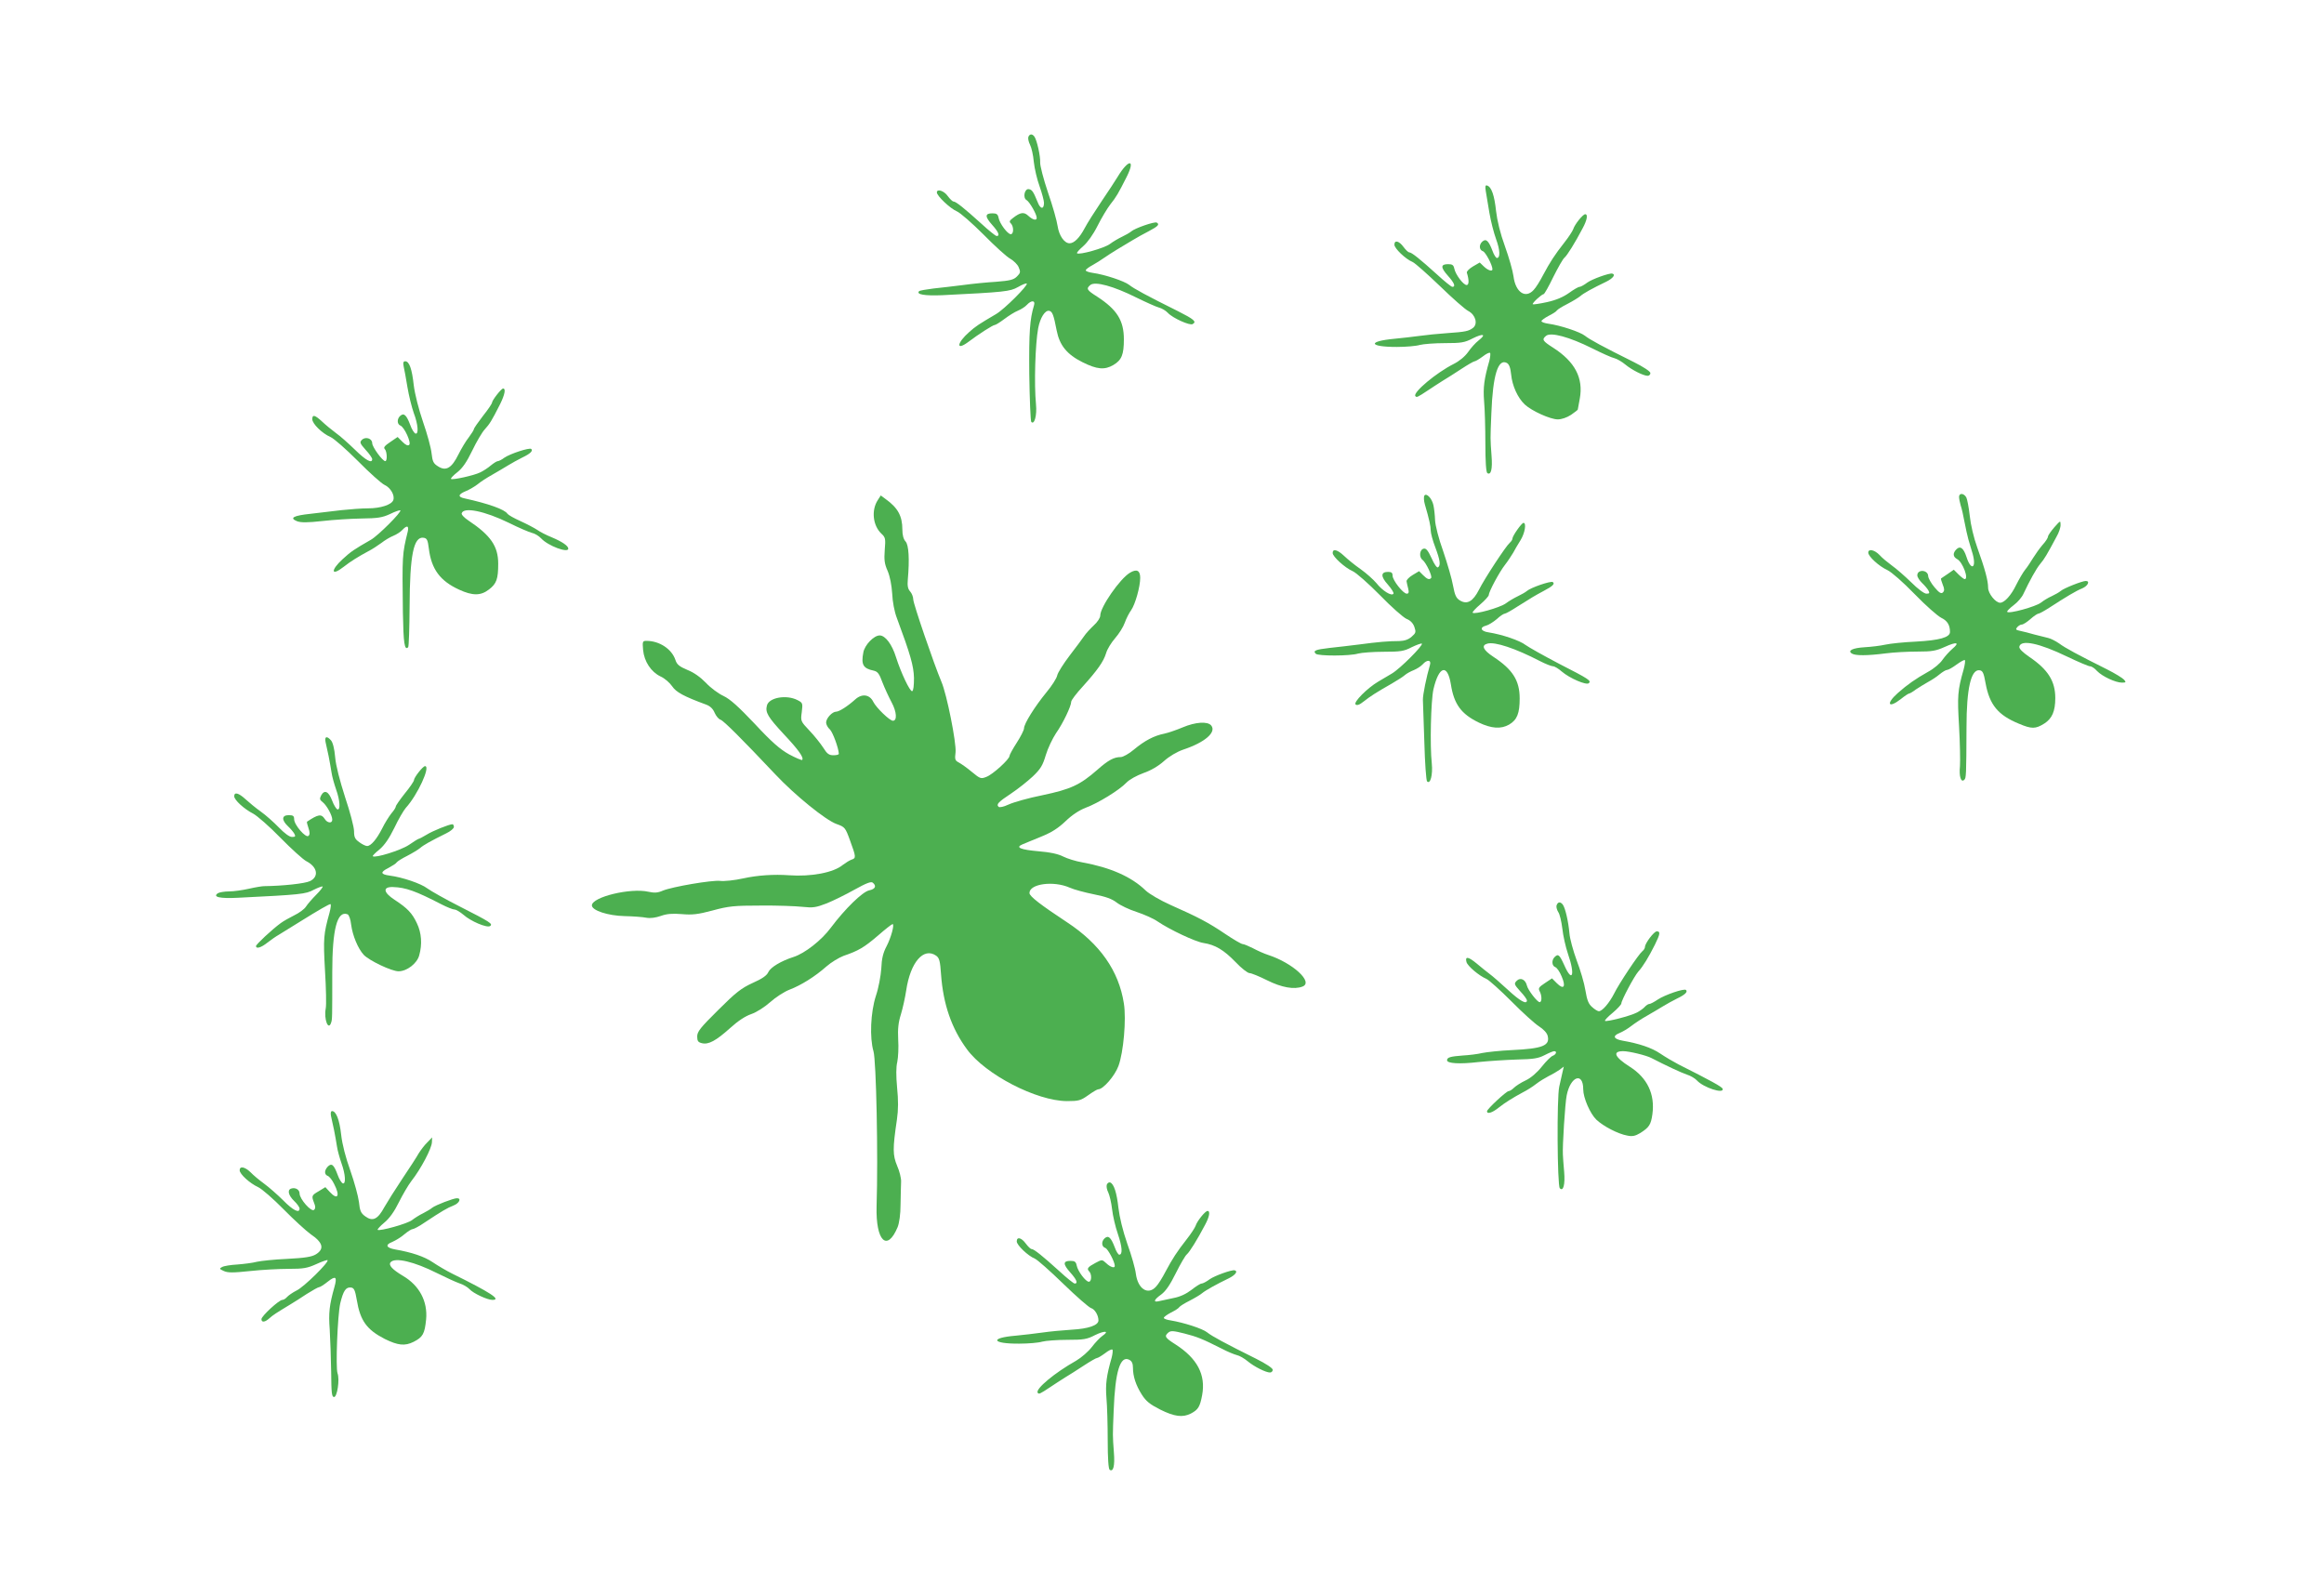 <?xml version="1.0" standalone="no"?>
<!DOCTYPE svg PUBLIC "-//W3C//DTD SVG 20010904//EN"
 "http://www.w3.org/TR/2001/REC-SVG-20010904/DTD/svg10.dtd">
<svg version="1.0" xmlns="http://www.w3.org/2000/svg"
 width="1280pt" height="872pt" viewBox="0 0 1280 872"
 preserveAspectRatio="xMidYMid meet">
<g transform="translate(0,872) scale(0.1,-0.1)"
fill="#4caf50" stroke="none">
<path d="M5664 7966 c-3 -8 1 -27 9 -43 8 -15 18 -58 21 -95 4 -37 18 -97 32
-135 13 -37 24 -78 24 -90 0 -38 -20 -36 -35 4 -23 56 -30 68 -48 71 -24 5
-35 -48 -13 -60 16 -9 56 -78 56 -98 0 -17 -22 -11 -46 11 -24 23 -44 20 -84
-11 -20 -15 -23 -21 -12 -31 16 -17 16 -59 -1 -59 -17 0 -61 58 -67 90 -4 20
-11 25 -34 25 -42 0 -42 -18 -2 -63 36 -40 45 -62 25 -62 -5 0 -43 30 -84 68
-94 85 -140 122 -153 122 -6 0 -20 14 -32 30 -20 29 -60 42 -60 20 0 -19 74
-89 110 -104 19 -8 85 -66 147 -128 62 -63 128 -123 147 -133 19 -11 41 -32
47 -48 11 -25 9 -31 -10 -50 -18 -18 -38 -23 -114 -29 -50 -3 -132 -11 -182
-18 -49 -6 -123 -15 -163 -19 -40 -5 -76 -11 -80 -15 -17 -18 31 -26 128 -22
341 17 373 20 417 45 24 14 45 22 48 19 9 -9 -124 -142 -169 -168 -95 -56
-111 -66 -148 -99 -68 -60 -74 -105 -7 -56 61 46 138 95 148 95 5 0 29 15 53
33 24 18 57 39 75 46 17 7 39 21 49 32 25 27 48 25 39 -3 -23 -77 -28 -143
-26 -378 2 -140 7 -259 11 -264 17 -18 32 36 26 97 -11 112 -4 333 12 419 11
58 38 100 60 96 18 -3 25 -21 42 -109 16 -81 56 -131 142 -174 80 -40 122 -44
171 -15 45 27 57 57 57 141 0 104 -38 164 -147 235 -57 36 -62 44 -38 64 26
22 128 -6 254 -69 53 -26 109 -51 124 -55 16 -4 38 -17 50 -30 26 -28 121 -71
136 -61 23 13 8 26 -81 71 -171 85 -243 124 -269 145 -27 21 -135 57 -201 66
-21 3 -38 9 -38 14 0 5 17 18 38 29 20 11 48 29 62 39 14 10 47 31 73 47 27
16 65 39 85 51 21 13 61 35 90 50 51 27 60 37 43 47 -11 7 -121 -31 -141 -49
-8 -7 -31 -20 -50 -29 -19 -9 -50 -27 -67 -40 -31 -23 -170 -62 -181 -51 -3 3
12 20 34 39 24 21 55 64 79 112 22 44 54 97 71 119 32 40 43 59 89 150 51 101
11 101 -50 0 -11 -19 -51 -79 -88 -134 -37 -55 -79 -121 -93 -148 -28 -53 -58
-83 -83 -83 -29 0 -58 42 -66 95 -4 28 -27 111 -53 185 -25 74 -44 148 -43
165 2 34 -18 124 -32 143 -12 16 -26 15 -33 -2z"/>
<path d="M8183 7669 c3 -19 12 -73 20 -120 8 -48 25 -113 37 -146 22 -60 24
-103 5 -104 -5 -1 -17 17 -25 40 -21 55 -35 68 -55 51 -20 -17 -19 -47 3 -54
14 -5 52 -76 52 -99 0 -14 -24 -7 -47 15 l-23 22 -38 -22 c-20 -12 -35 -27
-33 -34 13 -41 12 -68 -1 -68 -18 0 -61 57 -68 90 -4 20 -11 25 -34 25 -42 0
-42 -18 -2 -63 36 -40 45 -62 25 -62 -5 0 -43 30 -84 68 -94 85 -140 122 -153
122 -6 0 -20 14 -32 30 -24 33 -50 40 -50 12 0 -20 61 -79 100 -95 14 -6 81
-66 150 -132 69 -67 139 -129 157 -138 40 -21 54 -71 26 -93 -24 -18 -41 -22
-143 -29 -47 -3 -114 -10 -150 -15 -36 -5 -99 -12 -140 -16 -150 -14 -141 -45
13 -45 50 0 108 5 127 11 19 5 81 10 138 10 90 0 109 3 153 26 59 29 77 24 33
-11 -17 -13 -43 -42 -58 -64 -18 -25 -48 -50 -80 -66 -95 -48 -223 -155 -211
-176 7 -10 11 -8 70 31 22 15 58 38 80 52 22 13 69 43 104 66 35 23 68 42 73
42 5 0 25 12 44 26 19 15 37 24 41 20 3 -3 1 -23 -4 -43 -29 -101 -35 -148
-29 -223 4 -43 7 -148 7 -234 0 -98 4 -158 11 -162 20 -13 29 22 23 96 -7 98
-7 86 -1 233 8 211 37 303 85 278 13 -7 20 -26 24 -64 6 -62 36 -128 75 -165
39 -36 141 -82 182 -82 21 0 50 10 73 25 20 14 37 27 37 29 0 1 5 28 11 60 21
114 -27 204 -147 281 -58 37 -63 45 -39 65 26 22 129 -6 255 -69 52 -26 107
-51 122 -54 15 -4 42 -20 60 -35 36 -30 100 -62 123 -62 8 0 15 7 15 15 0 9
-38 34 -92 61 -171 85 -243 124 -269 145 -27 21 -135 57 -201 66 -21 3 -38 9
-38 14 0 5 18 18 39 29 22 11 43 24 46 30 4 6 30 22 58 36 29 15 60 34 71 43
18 16 65 42 144 80 36 18 52 39 32 44 -16 4 -110 -30 -137 -49 -17 -13 -37
-24 -43 -24 -7 0 -33 -15 -59 -34 -31 -22 -70 -39 -120 -50 -41 -9 -76 -14
-79 -12 -5 6 49 55 60 56 4 0 28 42 53 94 26 52 53 100 62 107 15 13 57 80
100 162 24 44 30 77 14 77 -13 0 -58 -56 -66 -82 -4 -11 -26 -45 -49 -74 -54
-69 -78 -106 -117 -179 -17 -33 -40 -70 -52 -82 -45 -50 -100 -13 -111 75 -4
30 -25 104 -47 165 -26 71 -43 142 -49 194 -9 86 -25 133 -49 141 -10 3 -12
-3 -8 -29z"/>
<path d="M2223 6703 c4 -16 13 -67 21 -115 8 -48 24 -112 35 -143 24 -63 28
-119 9 -113 -7 3 -20 23 -28 46 -21 56 -35 69 -55 52 -19 -16 -19 -46 0 -54
22 -8 61 -94 49 -106 -7 -7 -19 -2 -37 16 l-27 27 -41 -28 c-30 -20 -38 -30
-30 -38 13 -13 15 -67 3 -67 -15 0 -72 78 -72 99 0 26 -37 38 -57 18 -13 -13
-11 -19 21 -55 20 -21 36 -45 36 -51 0 -26 -35 -7 -95 52 -35 34 -82 76 -105
92 -23 17 -57 45 -76 63 -40 37 -54 40 -54 13 0 -25 54 -78 100 -98 19 -8 87
-68 151 -132 64 -65 130 -124 147 -132 33 -15 58 -58 48 -84 -9 -25 -70 -45
-138 -45 -35 0 -101 -5 -148 -10 -47 -6 -123 -15 -169 -20 -95 -10 -119 -23
-75 -41 22 -8 57 -8 139 1 61 7 158 13 216 14 89 1 115 5 158 25 28 14 53 22
56 20 8 -9 -122 -139 -162 -162 -94 -54 -109 -64 -155 -106 -69 -63 -65 -98 5
-43 38 30 82 57 136 86 20 10 52 31 71 45 19 15 49 33 67 40 17 7 39 21 49 32
25 27 37 24 30 -8 -31 -126 -31 -131 -27 -446 3 -171 9 -212 29 -192 4 4 7
104 8 223 1 285 22 388 77 380 19 -3 23 -12 29 -60 14 -113 62 -178 167 -226
74 -34 119 -34 164 1 42 32 51 58 51 142 0 96 -41 156 -164 238 -23 15 -40 33
-37 40 11 36 127 12 260 -53 54 -27 111 -51 126 -55 16 -3 39 -17 52 -31 38
-41 149 -82 149 -56 0 15 -33 38 -90 62 -30 12 -67 31 -82 42 -15 10 -57 32
-92 48 -36 16 -67 34 -71 40 -15 24 -105 56 -237 85 -38 8 -35 22 8 40 20 8
48 25 64 37 15 13 52 37 81 53 29 17 69 40 88 52 20 12 55 32 78 43 44 21 60
37 49 47 -9 9 -116 -26 -148 -48 -14 -11 -31 -19 -36 -19 -6 0 -23 -11 -39
-24 -15 -13 -41 -30 -58 -38 -34 -17 -153 -43 -161 -36 -3 3 13 20 35 37 29
23 52 57 82 119 23 48 54 101 69 117 27 30 37 45 85 140 25 51 32 85 16 85
-10 0 -61 -65 -61 -78 0 -5 -22 -38 -50 -73 -27 -35 -50 -68 -50 -73 0 -4 -13
-25 -28 -45 -16 -20 -41 -62 -57 -94 -37 -75 -68 -94 -112 -66 -26 16 -31 27
-36 72 -3 30 -24 107 -47 173 -24 70 -45 153 -51 201 -10 92 -25 133 -47 133
-10 0 -13 -7 -9 -27z"/>
<path d="M7845 5990 c-4 -7 -3 -29 3 -49 24 -82 32 -120 32 -143 0 -14 11 -56
25 -92 27 -72 31 -101 15 -111 -6 -4 -21 18 -35 50 -19 41 -30 56 -43 53 -23
-4 -28 -46 -7 -62 19 -14 56 -92 47 -100 -10 -11 -22 -6 -44 16 l-22 22 -35
-21 c-20 -12 -35 -27 -34 -35 1 -7 5 -25 9 -40 5 -21 3 -28 -8 -28 -20 0 -78
74 -78 99 0 16 -6 21 -25 21 -41 0 -41 -26 -1 -70 20 -23 34 -45 31 -50 -10
-16 -61 16 -94 58 -17 20 -56 55 -87 77 -32 22 -72 55 -91 73 -36 34 -63 42
-63 16 0 -20 67 -81 110 -100 19 -8 87 -68 150 -132 63 -65 129 -123 147 -131
21 -8 36 -24 43 -44 10 -29 8 -34 -15 -54 -18 -16 -39 -23 -68 -24 -59 0 -118
-5 -222 -19 -49 -6 -123 -15 -163 -19 -77 -9 -92 -15 -75 -32 13 -13 187 -13
233 1 19 5 83 10 141 10 92 0 112 3 154 25 27 13 52 22 56 20 11 -7 -119 -138
-165 -165 -23 -14 -58 -34 -76 -45 -59 -35 -136 -112 -124 -125 8 -7 21 -3 46
17 38 30 70 50 154 98 29 17 61 37 71 46 10 9 32 21 50 28 17 7 39 21 49 32
24 27 48 25 40 -3 -19 -64 -40 -166 -39 -193 1 -16 4 -122 8 -235 3 -113 10
-209 15 -214 18 -18 32 36 26 98 -11 100 -5 346 9 409 30 129 77 143 96 28 17
-110 57 -164 154 -211 69 -33 122 -37 167 -11 44 26 58 62 58 144 0 99 -39
160 -146 230 -56 37 -67 63 -31 72 41 11 153 -26 288 -96 31 -16 64 -29 73
-29 8 0 30 -13 48 -29 43 -37 136 -77 149 -64 14 14 2 22 -166 108 -82 43
-164 89 -182 102 -32 25 -129 58 -205 70 -43 6 -50 28 -13 37 13 3 40 20 59
36 18 17 38 30 44 30 5 0 36 17 68 38 86 54 94 59 146 87 50 26 64 40 50 49
-12 7 -122 -31 -142 -49 -8 -7 -31 -20 -50 -29 -19 -9 -50 -27 -67 -40 -32
-23 -171 -62 -182 -51 -3 3 16 24 42 46 26 22 47 46 47 52 0 18 59 128 90 167
15 19 34 49 44 65 9 17 27 48 41 70 24 39 33 95 16 95 -10 0 -61 -72 -61 -87
0 -6 -7 -16 -15 -23 -21 -18 -138 -196 -169 -258 -33 -65 -65 -83 -104 -60
-22 13 -29 29 -39 82 -6 36 -31 121 -54 189 -25 69 -44 144 -45 172 -1 28 -5
64 -9 82 -8 38 -39 70 -50 53z"/>
<path d="M10790 5983 c0 -9 4 -30 9 -47 6 -17 15 -58 21 -91 6 -33 16 -76 21
-95 6 -19 16 -56 24 -81 22 -80 -9 -95 -34 -17 -16 49 -34 63 -55 43 -22 -22
-20 -42 4 -55 30 -16 65 -110 41 -110 -4 0 -20 12 -34 26 l-26 26 -33 -23
c-18 -12 -35 -24 -37 -25 -2 -2 2 -17 9 -34 10 -24 10 -34 1 -43 -9 -9 -20 -3
-46 28 -19 22 -34 50 -35 61 0 36 -60 40 -60 5 0 -10 12 -28 26 -42 14 -13 30
-32 35 -41 8 -15 6 -18 -11 -18 -12 0 -47 26 -84 63 -35 34 -83 76 -106 92
-23 17 -54 42 -68 58 -28 29 -62 36 -62 13 0 -21 59 -75 105 -96 23 -11 86
-66 150 -132 61 -63 127 -121 147 -131 33 -16 48 -39 48 -78 0 -30 -59 -46
-187 -53 -67 -3 -144 -11 -170 -17 -27 -6 -77 -12 -112 -14 -68 -4 -97 -19
-71 -35 19 -12 83 -12 185 1 44 6 123 10 175 10 82 0 103 4 152 26 66 30 84
25 41 -11 -16 -14 -41 -41 -54 -60 -13 -20 -49 -50 -79 -66 -71 -40 -115 -71
-167 -117 -68 -60 -53 -88 17 -33 21 17 41 30 45 30 4 0 21 10 38 23 18 12 48
30 67 41 19 10 48 29 63 42 16 13 34 24 41 24 7 0 30 13 53 30 22 16 42 27 45
24 3 -3 0 -26 -7 -52 -33 -115 -35 -146 -25 -312 5 -91 7 -190 5 -220 -6 -57
6 -93 24 -75 10 10 11 20 12 289 0 214 25 321 72 314 17 -2 23 -14 33 -71 22
-120 69 -176 183 -223 71 -30 92 -30 141 1 42 27 60 67 60 140 0 93 -40 157
-142 226 -39 27 -58 46 -56 57 8 41 109 20 264 -55 61 -29 117 -53 125 -53 9
0 26 -11 39 -26 29 -30 102 -64 137 -64 22 0 24 2 12 16 -8 9 -50 35 -94 57
-158 79 -231 118 -264 143 -19 13 -46 27 -60 30 -14 3 -48 12 -76 19 -27 8
-63 17 -78 20 -24 5 -27 8 -17 20 7 8 18 15 26 15 7 0 29 14 47 30 19 17 39
30 44 30 5 0 31 14 59 32 94 61 149 94 182 107 31 13 45 41 20 41 -20 0 -121
-40 -138 -55 -8 -7 -31 -20 -50 -29 -19 -8 -46 -25 -60 -36 -27 -21 -177 -63
-185 -50 -2 4 14 20 35 36 22 16 47 45 55 64 34 72 69 136 92 164 23 27 36 49
90 150 13 22 23 52 22 66 0 24 -1 23 -34 -14 -19 -22 -35 -45 -35 -51 0 -7
-13 -28 -30 -46 -16 -19 -39 -51 -52 -72 -13 -21 -32 -51 -44 -65 -12 -15 -34
-53 -50 -85 -27 -56 -64 -97 -88 -97 -25 0 -66 51 -66 83 0 39 -17 102 -60
222 -19 52 -36 125 -41 173 -5 46 -14 92 -19 102 -13 24 -40 26 -40 3z"/>
<path d="M4835 5966 c-37 -56 -28 -141 20 -186 22 -20 23 -28 18 -89 -4 -54
-2 -76 16 -116 13 -31 22 -79 25 -125 2 -45 12 -99 26 -135 75 -202 92 -262
94 -329 0 -42 -3 -71 -10 -73 -12 -4 -62 102 -89 187 -22 71 -59 120 -90 120
-32 0 -83 -53 -90 -94 -13 -67 -1 -88 57 -100 22 -5 31 -17 48 -64 12 -31 35
-81 51 -111 28 -52 31 -101 7 -101 -18 0 -92 72 -108 104 -20 41 -62 47 -99
14 -42 -38 -89 -68 -106 -68 -21 0 -55 -36 -55 -60 0 -10 9 -28 21 -38 16 -16
48 -103 49 -134 0 -5 -13 -8 -30 -8 -24 0 -35 8 -56 42 -15 23 -49 66 -76 94
-48 51 -49 52 -42 102 6 49 5 51 -24 66 -61 31 -157 14 -168 -30 -10 -38 5
-63 93 -158 82 -87 112 -130 101 -142 -3 -2 -35 11 -72 31 -50 28 -95 67 -188
167 -91 96 -136 137 -174 155 -28 13 -71 45 -96 72 -29 30 -66 57 -102 71 -45
19 -58 30 -66 55 -20 60 -88 105 -159 105 -22 0 -23 -3 -19 -50 6 -64 44 -121
96 -146 23 -10 51 -35 64 -54 22 -33 65 -56 187 -101 22 -8 38 -23 47 -45 8
-18 22 -35 32 -38 18 -6 117 -105 302 -301 108 -115 278 -253 338 -274 45 -16
48 -19 74 -91 33 -90 34 -97 8 -105 -11 -4 -32 -17 -48 -29 -50 -42 -173 -66
-297 -57 -81 6 -173 0 -250 -17 -49 -11 -108 -17 -129 -14 -44 5 -263 -32
-316 -54 -27 -12 -46 -13 -78 -6 -99 23 -312 -29 -312 -75 0 -28 89 -57 180
-59 47 -1 101 -5 120 -9 22 -4 51 0 80 10 33 12 63 14 115 10 57 -5 88 -2 170
20 88 24 119 27 265 27 91 1 194 -3 230 -7 58 -6 73 -4 133 19 37 15 106 49
154 76 65 36 91 46 100 38 22 -18 14 -35 -19 -42 -37 -7 -134 -102 -212 -206
-51 -69 -143 -141 -205 -161 -69 -22 -127 -57 -139 -83 -8 -19 -34 -37 -86
-60 -63 -29 -93 -52 -190 -149 -98 -97 -116 -119 -116 -146 0 -25 5 -32 26
-37 36 -9 77 13 155 83 44 40 84 66 116 77 29 10 72 37 105 66 30 27 78 58
107 69 63 24 140 72 202 127 26 23 69 49 95 59 82 28 113 46 190 112 40 35 76
63 80 63 12 0 -8 -74 -33 -122 -19 -36 -27 -68 -29 -122 -3 -42 -15 -108 -30
-152 -29 -90 -35 -230 -13 -305 15 -51 26 -574 17 -854 -5 -191 58 -253 116
-114 9 23 16 71 16 125 1 49 2 105 3 125 1 19 -9 59 -22 88 -24 58 -25 93 -1
254 8 55 8 107 1 176 -6 66 -6 113 1 142 5 24 8 80 5 123 -3 59 1 95 15 139
10 33 23 91 29 131 23 156 96 240 165 192 18 -13 22 -30 27 -103 12 -165 58
-298 143 -413 102 -139 383 -284 550 -285 65 0 76 3 117 32 25 18 50 33 56 33
27 0 91 74 111 128 28 75 44 258 30 345 -28 180 -132 328 -313 447 -144 95
-207 143 -207 161 0 51 132 69 221 30 24 -11 85 -27 134 -37 66 -13 99 -25
125 -45 19 -15 69 -39 110 -52 42 -14 94 -37 115 -52 68 -46 208 -112 253
-119 65 -10 112 -38 177 -105 32 -34 67 -61 77 -61 10 0 54 -18 98 -40 78 -39
148 -52 194 -34 62 24 -54 130 -189 174 -22 7 -60 24 -84 37 -24 12 -50 23
-57 23 -7 0 -50 25 -96 56 -93 63 -151 93 -300 159 -58 26 -118 61 -138 80
-78 76 -195 127 -349 155 -36 6 -83 21 -105 32 -27 14 -72 24 -135 29 -101 9
-130 21 -90 38 13 6 59 24 102 42 57 23 94 46 135 85 36 35 76 61 112 75 68
25 185 97 224 138 16 17 56 39 94 53 41 14 83 39 113 66 29 26 71 51 106 63
120 40 184 96 154 133 -20 24 -87 19 -156 -10 -33 -14 -79 -30 -102 -35 -56
-11 -108 -38 -168 -88 -27 -23 -60 -41 -72 -41 -37 0 -68 -16 -129 -70 -96
-84 -146 -107 -302 -140 -76 -15 -160 -39 -186 -51 -28 -13 -51 -18 -56 -13
-14 14 -2 26 70 74 36 24 89 66 118 93 44 42 55 61 72 118 11 37 37 91 56 120
39 55 84 150 84 174 0 8 28 45 62 82 83 92 116 139 130 185 6 22 29 59 50 83
21 24 45 62 53 85 8 23 24 54 35 69 23 33 50 130 50 178 0 41 -19 51 -57 28
-55 -33 -163 -189 -163 -235 0 -13 -15 -36 -36 -55 -20 -19 -44 -45 -53 -59
-9 -13 -44 -61 -79 -106 -35 -46 -66 -95 -69 -110 -3 -16 -30 -58 -60 -94 -63
-77 -123 -172 -123 -198 0 -9 -18 -45 -40 -79 -22 -34 -40 -67 -40 -73 0 -18
-92 -102 -127 -115 -30 -12 -34 -11 -80 27 -26 22 -59 45 -72 52 -21 11 -23
17 -18 57 5 50 -48 319 -78 388 -41 97 -155 430 -155 453 0 14 -8 34 -17 44
-13 14 -16 32 -13 66 10 113 5 190 -12 209 -12 13 -18 36 -18 66 0 75 -25 120
-92 168 l-27 20 -16 -25z"/>
<path d="M1793 4633 c4 -16 11 -50 17 -78 5 -27 13 -68 16 -90 3 -22 15 -64
25 -93 22 -61 25 -116 7 -110 -7 3 -20 25 -29 49 -19 50 -42 61 -60 28 -10
-19 -8 -25 9 -38 22 -18 52 -72 52 -96 0 -22 -28 -19 -42 5 -18 28 -36 25 -97
-16 -2 -2 2 -18 8 -35 8 -24 8 -36 0 -43 -14 -14 -79 60 -79 92 0 18 -6 22
-30 22 -39 0 -40 -27 -4 -61 14 -13 30 -32 35 -41 8 -15 6 -18 -13 -18 -14 0
-41 20 -73 53 -27 28 -72 68 -99 87 -27 19 -64 50 -84 68 -38 35 -62 41 -62
16 0 -20 54 -70 105 -96 22 -12 90 -71 150 -133 61 -62 125 -120 143 -129 60
-31 70 -84 20 -109 -28 -14 -154 -27 -253 -28 -11 0 -48 -6 -83 -14 -35 -8
-84 -15 -110 -15 -26 0 -54 -5 -62 -10 -31 -21 12 -30 110 -25 346 17 374 20
418 44 24 12 46 20 49 18 2 -3 -13 -23 -35 -45 -23 -23 -48 -52 -57 -66 -9
-14 -38 -35 -63 -47 -26 -13 -60 -32 -75 -43 -47 -34 -137 -118 -137 -127 0
-17 28 -9 63 19 19 15 48 35 64 44 31 19 43 27 118 73 101 63 157 95 165 95 4
0 2 -21 -5 -47 -33 -119 -35 -141 -25 -319 6 -97 8 -191 4 -209 -11 -59 15
-126 30 -77 6 18 6 24 6 277 0 236 27 341 84 319 8 -3 17 -28 20 -57 8 -61 38
-132 69 -166 30 -32 154 -91 192 -91 46 0 102 43 114 88 17 61 13 123 -13 177
-26 55 -51 82 -123 129 -63 41 -66 72 -8 70 69 -2 125 -22 266 -95 31 -16 64
-29 73 -29 8 0 30 -13 49 -29 39 -35 128 -73 146 -62 18 12 0 23 -165 107 -81
41 -162 87 -181 101 -34 26 -136 61 -206 70 -52 7 -54 19 -8 42 22 12 43 25
46 31 4 6 30 22 58 36 29 15 60 34 71 43 18 16 57 38 144 81 23 11 42 27 42
35 0 8 -4 15 -8 15 -18 0 -110 -37 -143 -58 -20 -12 -39 -22 -42 -22 -3 0 -28
-15 -55 -34 -45 -30 -187 -74 -199 -62 -2 2 14 19 37 37 28 24 53 60 82 119
22 47 51 96 63 110 65 71 138 230 106 230 -12 0 -61 -63 -61 -77 0 -6 -22 -39
-50 -73 -27 -34 -50 -67 -50 -72 0 -6 -11 -23 -25 -39 -13 -17 -36 -53 -50
-82 -30 -59 -62 -97 -83 -97 -8 0 -27 9 -43 21 -24 17 -29 28 -29 61 0 22 -22
106 -49 186 -30 94 -51 174 -55 221 -4 47 -13 82 -23 93 -23 26 -36 22 -30 -9z"/>
<path d="M8574 3735 c-4 -8 0 -25 8 -38 9 -12 18 -53 23 -92 4 -38 18 -101 31
-139 41 -117 24 -164 -21 -61 -26 57 -33 63 -53 43 -17 -17 -15 -48 4 -55 9
-3 25 -26 35 -51 25 -57 12 -76 -26 -38 l-27 27 -39 -26 c-33 -22 -38 -28 -29
-45 13 -24 13 -60 0 -60 -13 0 -64 66 -70 91 -8 34 -36 47 -56 27 -16 -16 -15
-20 19 -58 21 -22 37 -45 37 -50 0 -25 -37 -5 -105 58 -40 37 -85 76 -100 87
-15 11 -47 37 -72 58 -46 38 -65 41 -56 8 6 -22 68 -75 110 -93 15 -7 77 -63
138 -124 60 -61 129 -123 151 -137 25 -16 44 -36 48 -52 14 -54 -26 -71 -197
-79 -65 -3 -138 -11 -163 -16 -24 -6 -73 -12 -109 -14 -66 -5 -85 -10 -85 -26
0 -18 70 -22 172 -10 57 6 153 12 213 14 91 2 117 6 152 24 23 12 47 22 53 22
17 0 11 -18 -7 -25 -10 -3 -37 -30 -61 -60 -26 -33 -61 -63 -89 -76 -26 -12
-55 -31 -65 -41 -10 -10 -23 -18 -29 -18 -12 0 -119 -99 -119 -111 0 -17 28
-9 63 19 38 30 82 57 136 86 20 10 52 30 71 45 19 15 51 34 70 44 19 9 46 25
59 34 l24 18 -7 -30 c-4 -17 -12 -52 -18 -80 -14 -60 -11 -545 3 -560 19 -20
30 20 24 90 -3 39 -7 81 -7 95 -3 45 12 284 21 327 21 105 91 130 91 33 0 -47
38 -134 72 -167 39 -37 120 -79 171 -88 28 -6 44 -2 71 14 49 31 59 46 67 104
15 110 -28 200 -124 261 -85 54 -98 86 -37 86 33 0 128 -23 156 -38 77 -40
165 -81 195 -91 20 -6 45 -21 55 -32 35 -39 151 -77 142 -46 -4 11 -68 46
-243 134 -27 14 -73 41 -101 60 -47 32 -116 55 -208 71 -49 9 -56 26 -16 42
17 7 46 24 65 39 18 14 57 40 86 56 29 17 69 40 88 52 20 12 55 32 78 43 44
21 60 37 49 47 -10 10 -117 -27 -156 -53 -19 -13 -40 -24 -46 -24 -6 0 -17 -7
-25 -16 -7 -8 -26 -22 -43 -31 -36 -19 -169 -53 -176 -46 -3 3 16 23 43 45 26
22 47 45 47 51 0 17 71 150 93 175 26 28 58 81 92 149 29 59 31 73 10 73 -15
0 -65 -66 -65 -86 0 -6 -6 -17 -14 -23 -22 -18 -129 -179 -156 -234 -26 -51
-65 -97 -84 -97 -6 0 -23 10 -37 23 -20 17 -28 38 -37 92 -6 39 -28 113 -48
165 -19 52 -38 120 -40 150 -6 66 -23 140 -37 158 -13 16 -26 15 -33 -3z"/>
<path d="M1823 2573 c4 -16 11 -50 17 -78 5 -27 13 -68 16 -90 3 -22 15 -64
25 -93 22 -61 25 -116 7 -110 -7 3 -20 23 -28 46 -21 57 -33 67 -54 47 -20
-21 -21 -44 -1 -52 9 -3 25 -23 35 -44 35 -67 20 -92 -24 -44 l-24 26 -36 -22
c-40 -23 -41 -26 -26 -65 8 -19 8 -30 0 -38 -15 -14 -80 60 -80 90 0 22 -24
35 -47 27 -22 -8 -14 -38 17 -68 17 -16 30 -35 30 -42 0 -28 -36 -10 -90 45
-31 31 -79 73 -105 92 -26 19 -60 47 -75 63 -31 30 -60 36 -60 11 0 -21 56
-72 102 -93 21 -10 84 -65 140 -122 57 -58 124 -119 149 -137 68 -46 77 -81
29 -111 -23 -14 -61 -20 -158 -25 -70 -3 -145 -11 -167 -16 -22 -6 -70 -12
-107 -15 -37 -2 -75 -8 -85 -14 -16 -8 -15 -11 10 -22 22 -10 51 -10 145 0 64
7 160 12 212 12 82 0 103 4 152 26 32 15 60 24 62 22 10 -10 -130 -148 -170
-167 -22 -11 -46 -28 -53 -36 -8 -9 -19 -16 -26 -16 -18 0 -115 -89 -115 -106
0 -20 20 -17 44 5 20 18 36 28 115 76 19 11 59 37 91 58 32 20 62 37 67 37 6
0 28 14 49 31 43 34 52 27 36 -30 -28 -99 -33 -143 -26 -234 3 -52 7 -157 8
-233 1 -116 3 -139 16 -139 17 0 32 96 19 131 -11 32 0 318 15 385 17 70 31
91 60 87 16 -2 22 -15 31 -68 19 -115 55 -164 154 -215 73 -36 111 -40 159
-16 51 26 61 44 69 124 9 99 -37 186 -127 239 -60 36 -81 59 -69 75 24 29 130
4 257 -60 48 -24 103 -49 123 -56 20 -6 45 -21 55 -32 21 -23 98 -59 126 -59
52 0 -11 41 -222 145 -30 15 -78 43 -106 62 -47 32 -116 55 -208 71 -50 9 -56
26 -14 42 18 8 48 26 66 42 18 15 38 28 45 28 6 0 37 16 67 37 92 61 124 80
158 93 31 12 45 40 19 40 -20 0 -118 -38 -136 -52 -9 -8 -32 -21 -51 -31 -19
-9 -46 -26 -60 -37 -24 -20 -180 -63 -190 -54 -2 3 14 21 37 40 28 23 55 61
80 112 21 42 52 95 69 117 52 66 113 181 113 215 l1 25 -26 -27 c-15 -14 -36
-42 -48 -61 -11 -20 -52 -83 -91 -141 -38 -57 -82 -127 -98 -155 -36 -67 -64
-81 -105 -51 -25 18 -30 31 -35 79 -4 32 -25 109 -47 172 -26 72 -45 145 -51
199 -9 82 -28 130 -50 130 -7 0 -9 -11 -6 -27z"/>
<path d="M6096 2195 c-3 -9 0 -28 8 -43 7 -15 17 -56 21 -92 4 -36 18 -97 32
-137 24 -71 27 -113 8 -114 -5 -1 -17 17 -25 40 -21 55 -35 68 -55 51 -20 -17
-19 -47 3 -54 14 -5 52 -76 52 -99 0 -14 -24 -7 -47 15 -23 21 -23 21 -59 2
-43 -23 -50 -32 -35 -47 15 -15 14 -57 -2 -57 -17 0 -61 58 -67 90 -4 20 -11
25 -34 25 -42 0 -42 -18 -2 -63 36 -40 45 -62 25 -62 -5 0 -43 30 -84 68 -94
85 -140 122 -153 122 -6 0 -20 14 -32 30 -24 33 -50 40 -50 12 0 -20 61 -79
100 -95 14 -6 84 -68 156 -138 72 -70 141 -130 153 -134 21 -6 41 -40 41 -68
0 -27 -56 -46 -146 -51 -49 -3 -123 -10 -164 -16 -41 -6 -106 -13 -145 -17
-146 -12 -133 -45 18 -44 51 0 108 5 127 11 19 5 81 10 138 10 90 0 109 3 153
26 53 26 82 24 41 -4 -13 -9 -39 -36 -58 -61 -19 -25 -58 -59 -87 -76 -119
-67 -224 -155 -212 -176 7 -10 11 -8 70 31 22 15 58 38 80 52 22 13 69 43 104
66 35 23 68 42 73 42 5 0 25 12 44 26 19 15 37 24 41 20 3 -3 1 -23 -4 -43
-29 -101 -35 -148 -29 -223 4 -43 7 -148 7 -234 0 -98 4 -158 11 -162 20 -13
29 22 23 96 -7 98 -7 86 -1 233 8 213 36 303 86 277 14 -7 20 -21 20 -43 0
-48 16 -97 49 -149 23 -36 44 -53 101 -82 78 -39 124 -45 169 -22 40 21 50 37
62 101 21 113 -27 203 -147 280 -58 37 -63 45 -38 66 13 10 28 9 87 -6 71 -18
100 -30 207 -84 30 -16 67 -31 82 -35 15 -3 42 -19 60 -34 36 -30 100 -62 123
-62 8 0 15 7 15 15 0 9 -38 34 -92 61 -171 85 -243 124 -269 145 -26 21 -129
54 -201 66 -21 3 -38 9 -38 14 0 5 18 18 39 29 22 11 43 24 46 30 4 6 30 22
58 36 29 15 59 33 68 41 18 15 80 50 147 82 36 18 52 39 32 44 -16 4 -110 -30
-137 -49 -17 -13 -38 -24 -45 -24 -7 0 -32 -16 -56 -35 -29 -22 -62 -38 -100
-45 -31 -7 -67 -14 -79 -17 -33 -8 -28 8 13 37 24 18 48 52 80 117 25 50 52
97 61 104 15 13 57 80 100 162 24 44 30 77 14 77 -13 0 -58 -56 -66 -82 -4
-11 -26 -45 -49 -74 -54 -69 -78 -106 -117 -179 -17 -33 -40 -70 -52 -82 -44
-49 -100 -13 -111 71 -3 27 -24 102 -47 165 -25 72 -43 147 -49 198 -9 83 -25
133 -46 140 -6 2 -14 -3 -18 -12z"/>
</g>
</svg>

